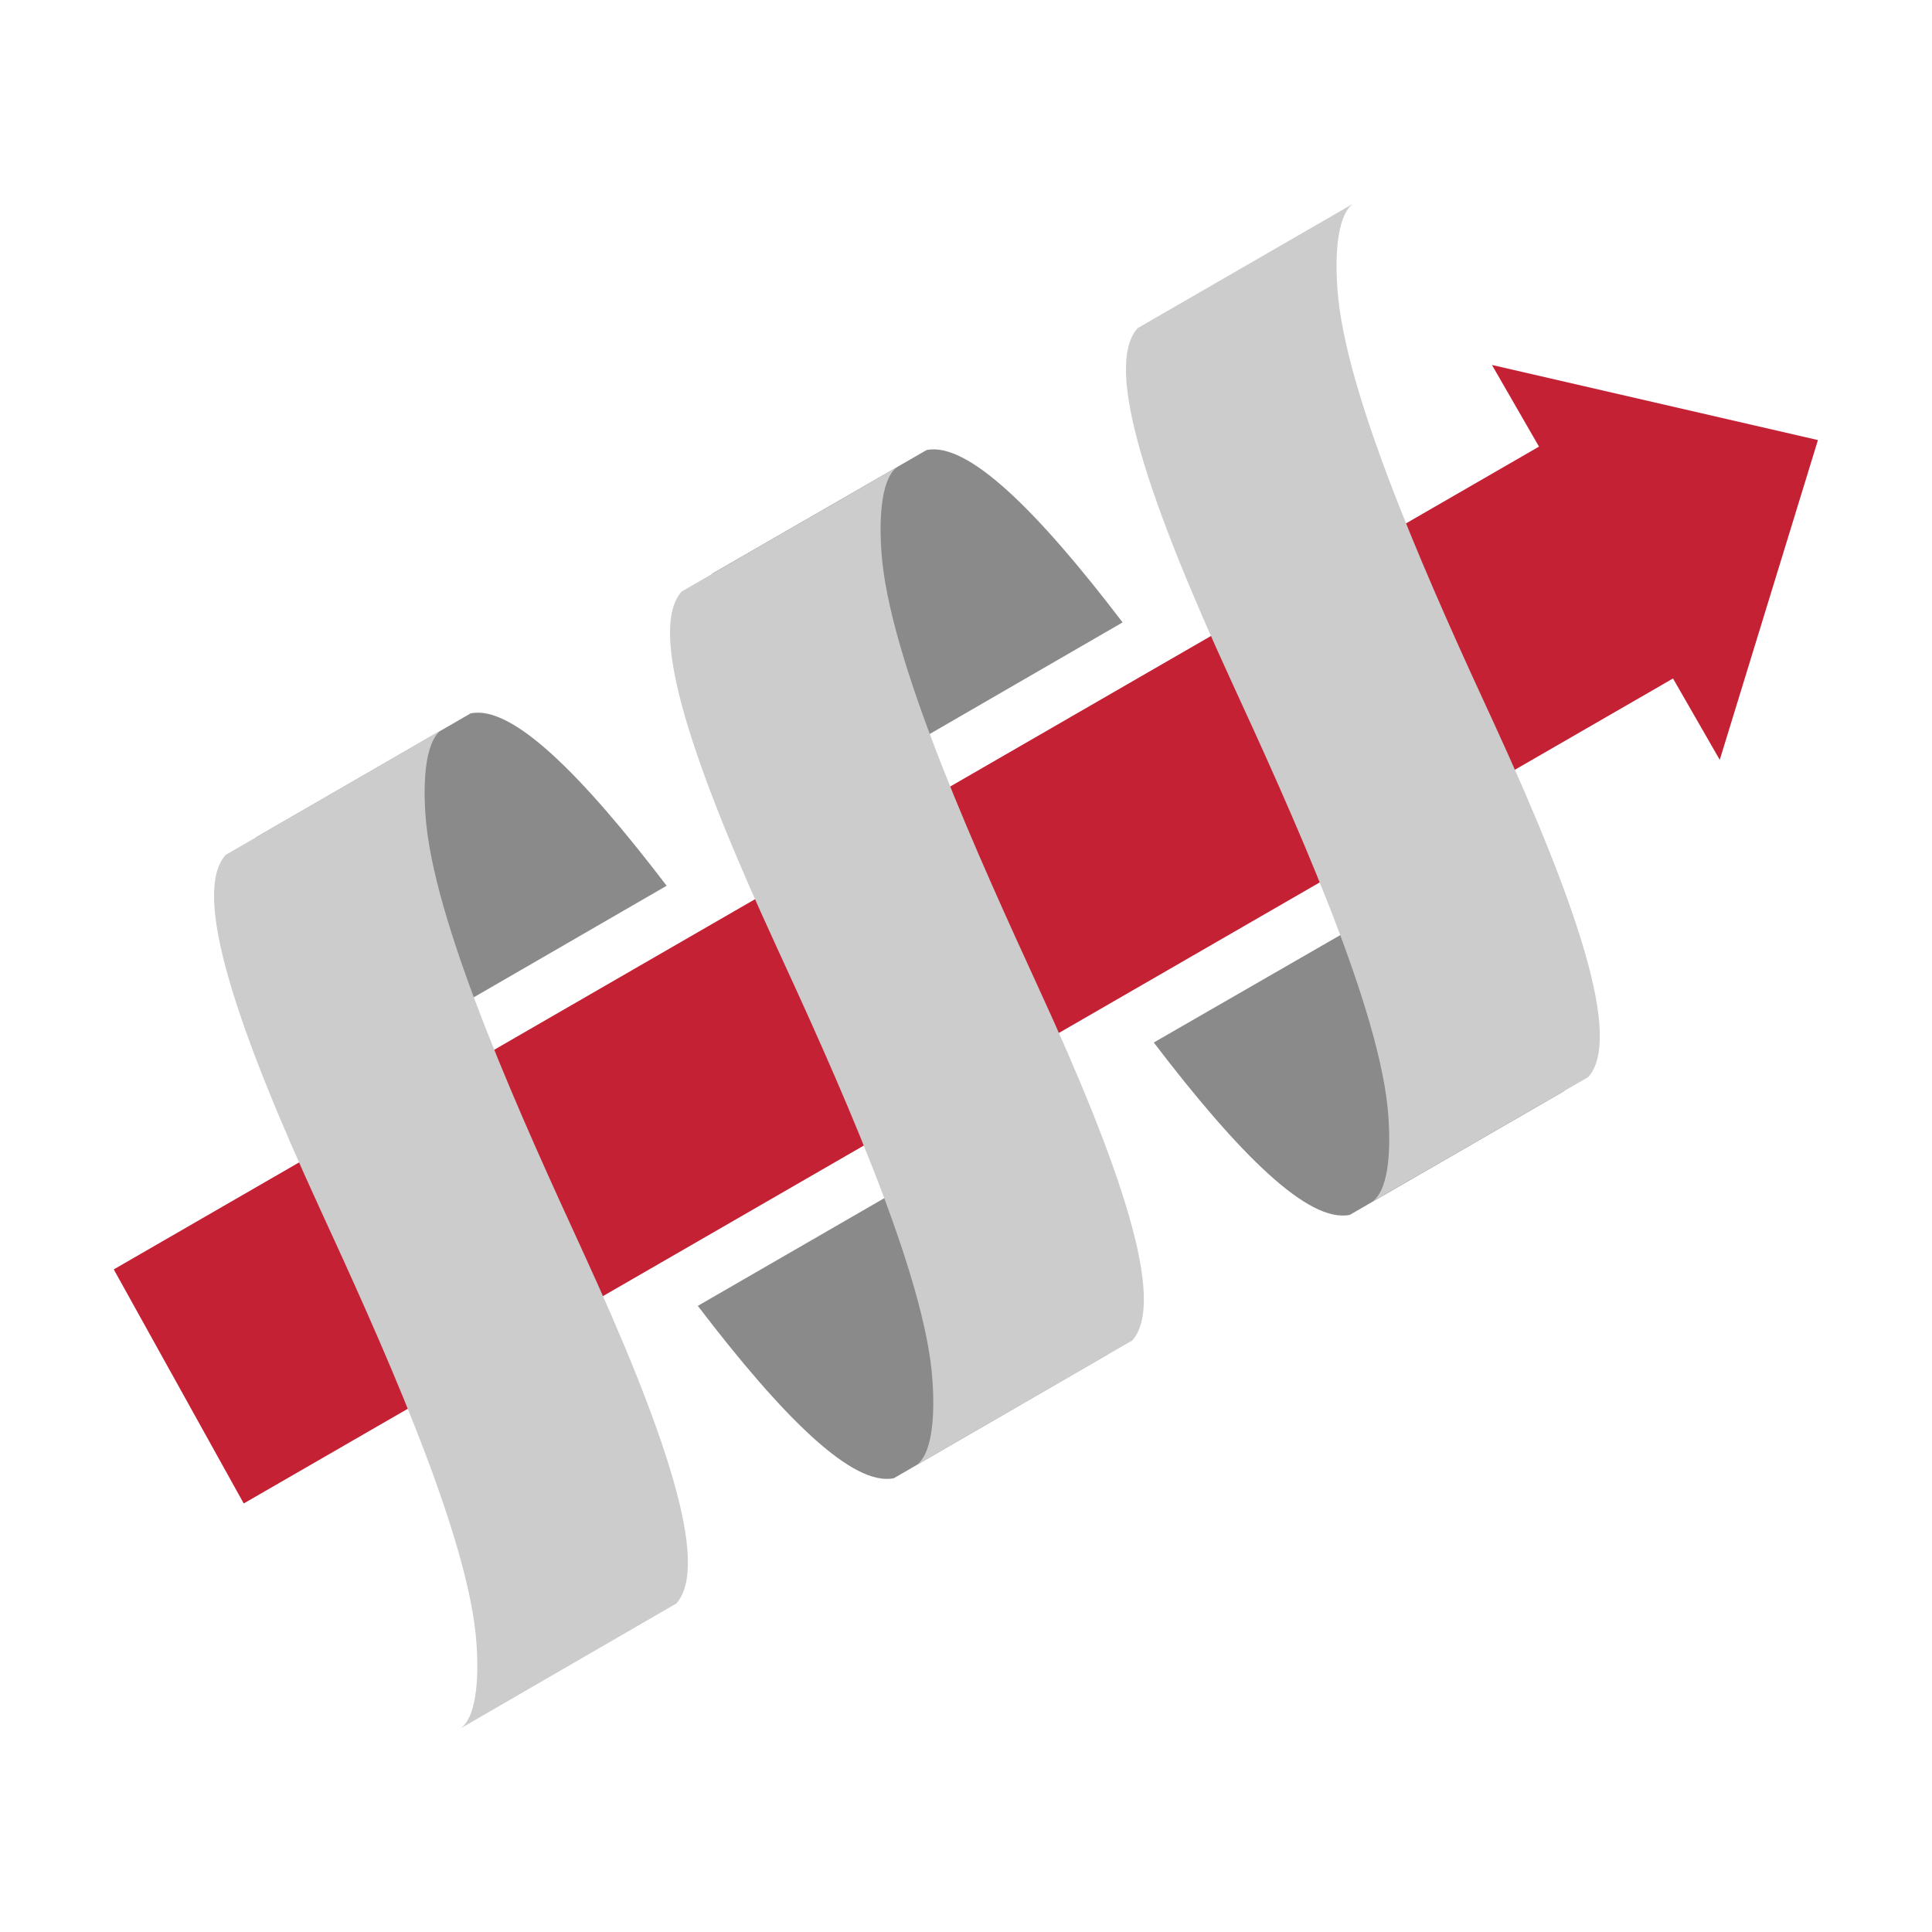 <?xml version="1.0" encoding="UTF-8"?> <!-- Creator: CorelDRAW 2019 (64-Bit) --> <svg xmlns="http://www.w3.org/2000/svg" xmlns:xlink="http://www.w3.org/1999/xlink" xml:space="preserve" width="346px" height="346px" style="shape-rendering:geometricPrecision; text-rendering:geometricPrecision; image-rendering:optimizeQuality; fill-rule:evenodd; clip-rule:evenodd" viewBox="0 0 61.99 61.99"> <defs> <style type="text/css"> <![CDATA[ .fil3 {fill:none} .fil0 {fill:#8A8A8A} .fil2 {fill:#CCCCCC} .fil1 {fill:#C52135;fill-rule:nonzero} ]]> </style> </defs> <g id="Слой_x0020_1">  <g id="_2696037251840"> <g> <path class="fil0" d="M37.02 33.45c2.74,3.59 4.96,5.8 6.29,5.53l6.91 -3.99c-0.64,0.27 -1.9,-0.41 -2.87,-1.11 -1.21,-0.89 -2.61,-2.37 -4.01,-4.07l-6.32 3.64zm-1 -13.48c-2.74,-3.59 -4.97,-5.8 -6.29,-5.53l-6.92 3.99c0.64,-0.27 1.91,0.41 2.87,1.11 1.22,0.89 2.62,2.38 4.03,4.08l6.31 -3.65z"></path> <path class="fil0" d="M22.39 41.9c2.74,3.59 4.97,5.8 6.29,5.53l6.91 -4c-0.64,0.28 -1.9,-0.41 -2.87,-1.11 -1.21,-0.88 -2.61,-2.36 -4.01,-4.07l-6.32 3.65zm-1 -13.48c-2.74,-3.59 -4.97,-5.81 -6.29,-5.53l-6.91 3.99c0.63,-0.27 1.9,0.41 2.86,1.11 1.22,0.88 2.62,2.37 4.03,4.08l6.31 -3.65z"></path> </g> <polygon class="fil1" points="3.65,40.73 49.38,14.33 47.87,11.71 58.33,14.12 55.18,24.38 53.68,21.77 7.82,48.24 "></polygon> <path class="fil2" d="M24.88 30.3c-2.64,-5.74 -4.12,-10.07 -3.01,-11.32l6.91 -3.99c-0.55,0.41 -0.59,1.85 -0.47,3.04 0.37,3.49 3.11,9.52 5.01,13.66 2.64,5.74 4.12,10.07 3.01,11.32l-6.91 3.99c0.55,-0.42 0.59,-1.85 0.47,-3.04 -0.37,-3.5 -3.11,-9.53 -5.01,-13.66z"></path> <path class="fil2" d="M10.25 38.75c-2.64,-5.75 -4.12,-10.08 -3.01,-11.32l6.91 -4c-0.55,0.42 -0.59,1.86 -0.47,3.04 0.37,3.5 3.11,9.53 5.01,13.66 2.64,5.75 4.12,10.08 3.01,11.32l-6.91 4c0.55,-0.42 0.59,-1.86 0.47,-3.04 -0.37,-3.5 -3.11,-9.53 -5.01,-13.66z"></path> <path class="fil2" d="M39.51 21.86c-2.64,-5.75 -4.12,-10.08 -3.01,-11.33l6.91 -3.99c-0.55,0.42 -0.59,1.85 -0.47,3.04 0.37,3.5 3.1,9.53 5.01,13.66 2.64,5.75 4.12,10.08 3.01,11.32l-6.92 3.99c0.56,-0.41 0.6,-1.85 0.48,-3.04 -0.37,-3.49 -3.11,-9.52 -5.01,-13.65z"></path> </g> <rect class="fil3" width="61.99" height="61.99"></rect> </g> </svg> 